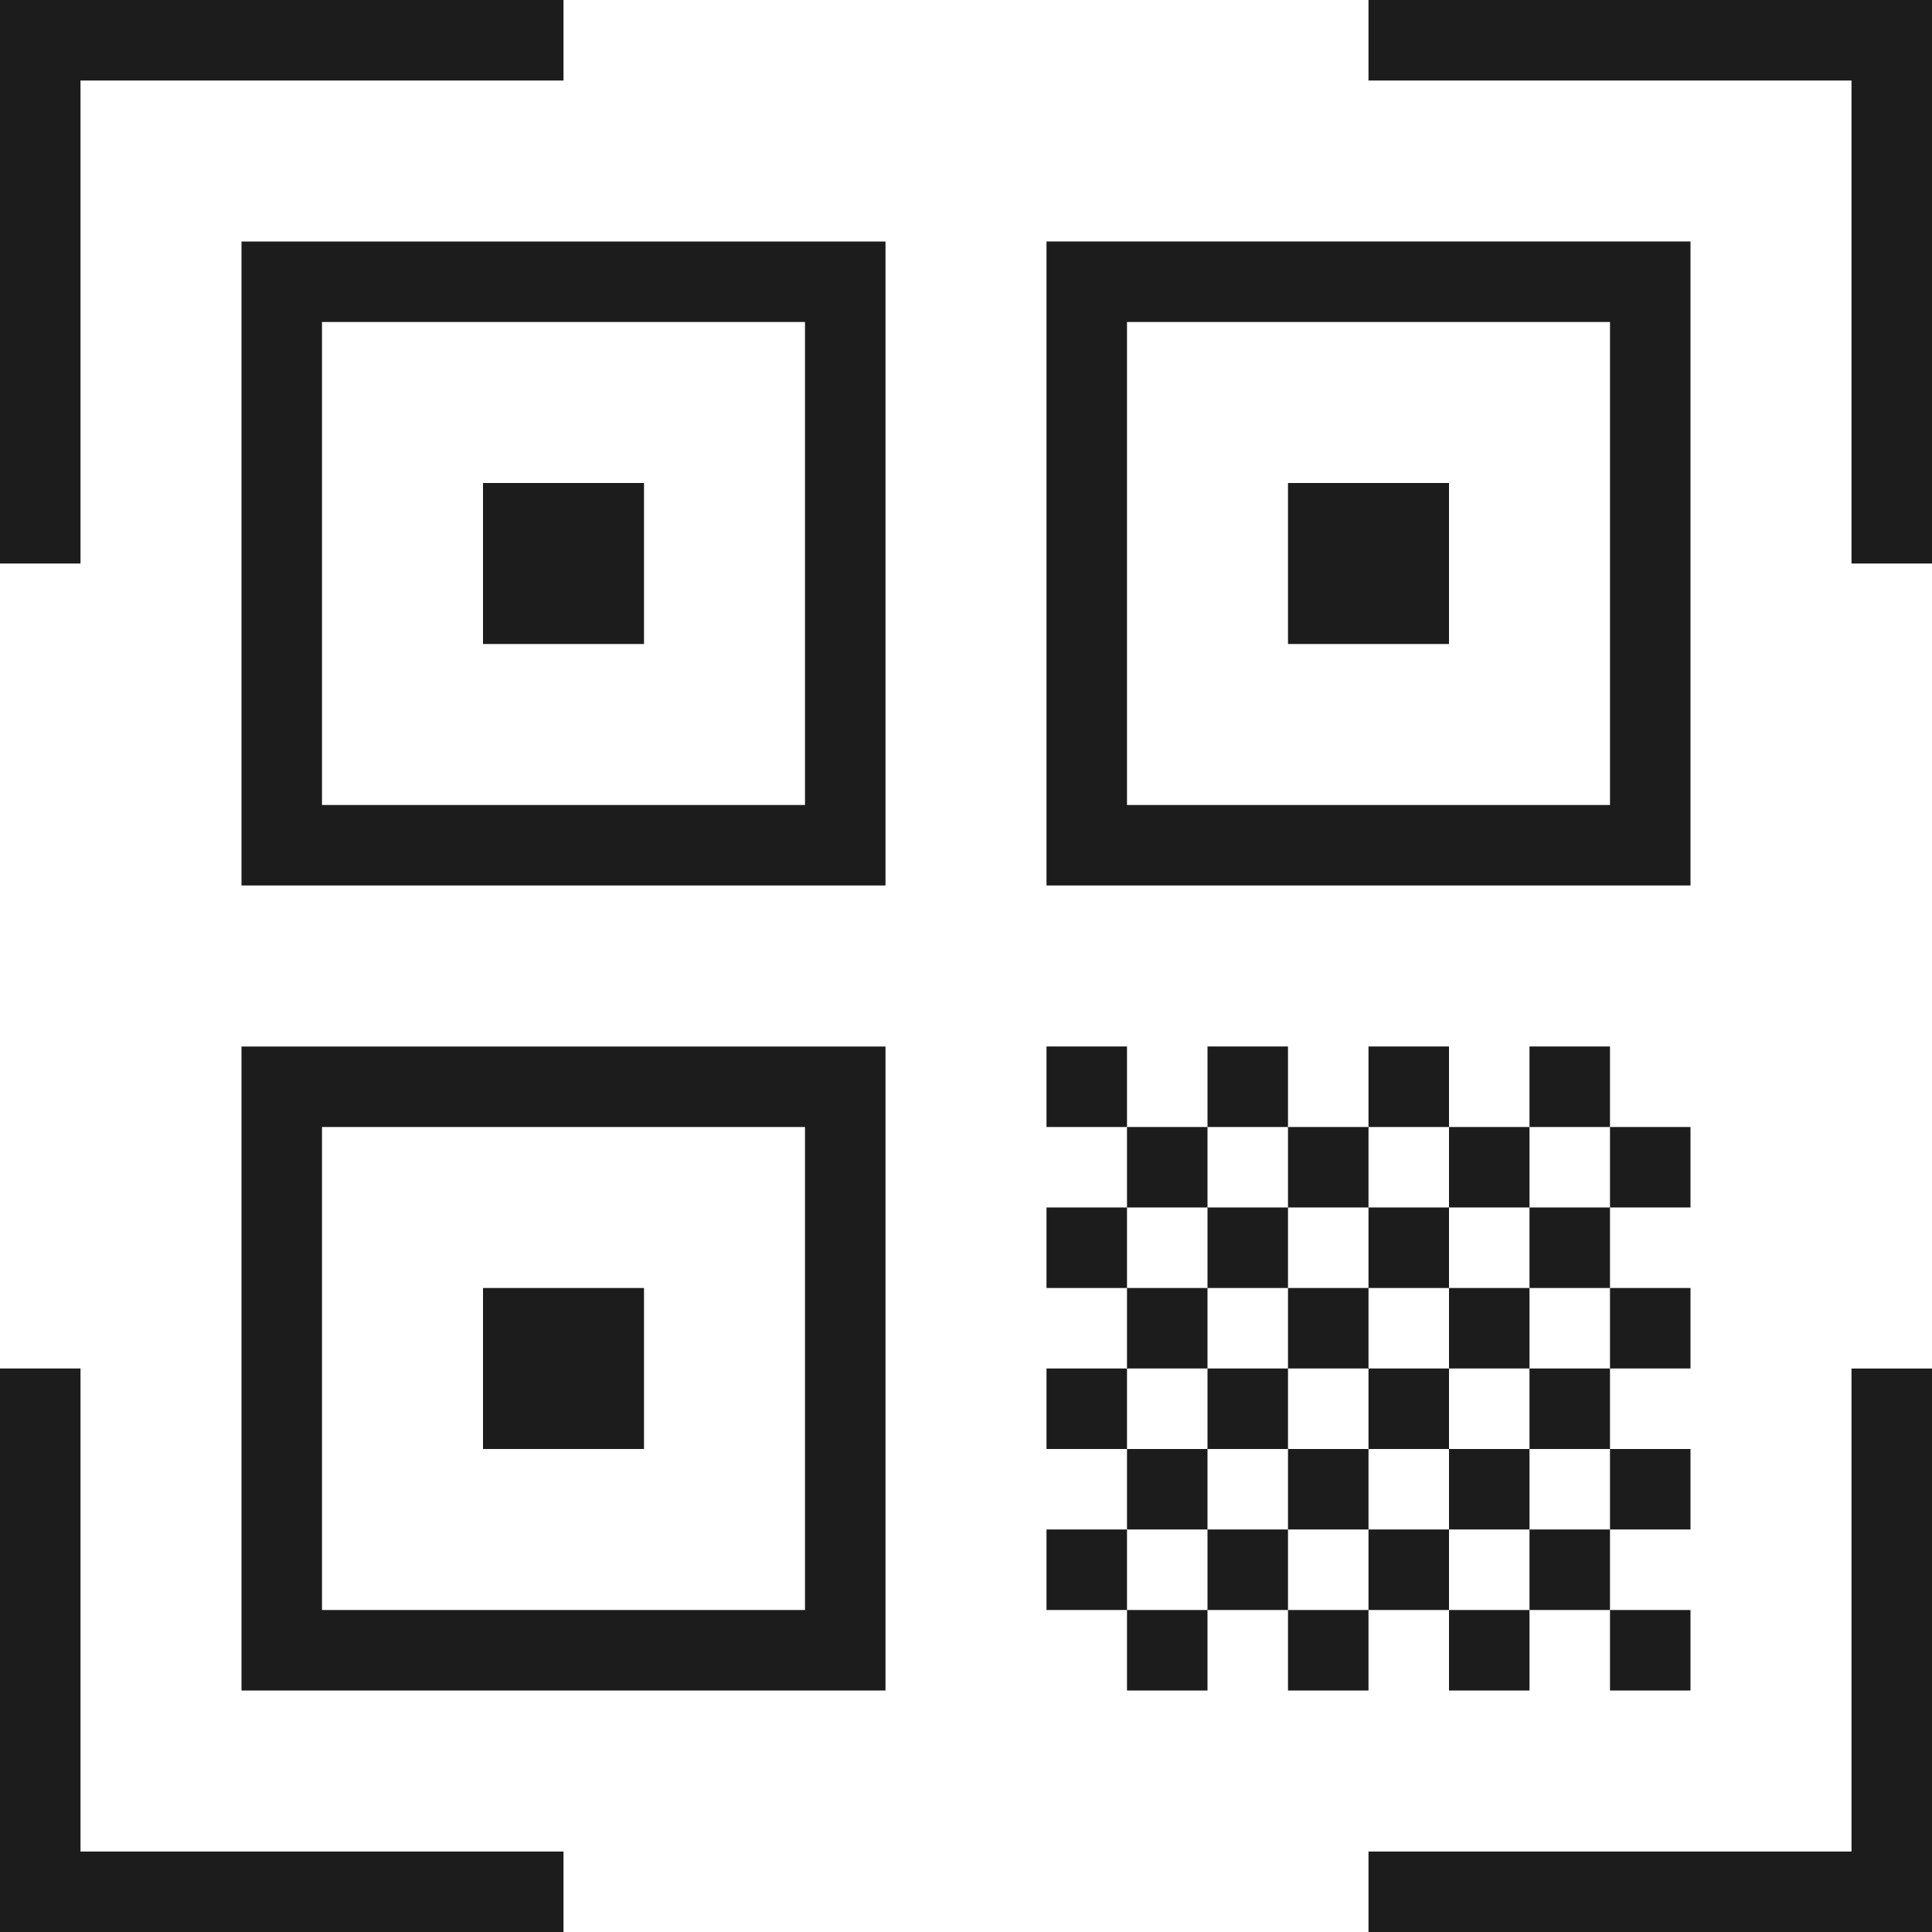 <svg xmlns="http://www.w3.org/2000/svg" width="24" height="24" viewBox="0 0 24 24"><path fill="#1C1C1C"  d="M14 20h1v1h-1v-1zm2 0h1v1h-1v-1zm2 0h1v1h-1v-1zm2 0h1v1h-1v-1zm-1-1h1v1h-1v-1zm-2 0h1v1h-1v-1zm-2 0h1v1h-1v-1zm-2 0h1v1h-1v-1zm1-1h1v1h-1v-1zm2 0h1v1h-1v-1zm2 0h1v1h-1v-1zm2 0h1v1h-1v-1zm-1-1h1v1h-1v-1zm-2 0h1v1h-1v-1zm-2 0h1v1h-1v-1zm-2 0h1v1h-1v-1zm1-1h1v1h-1v-1zm2 0h1v1h-1v-1zm2 0h1v1h-1v-1zm2 0h1v1h-1v-1zm-1-1h1v1h-1v-1zm-2 0h1v1h-1v-1zm-2 0h1v1h-1v-1zm-2 0h1v1h-1v-1zm1-1h1v1h-1v-1zm2 0h1v1h-1v-1zm2 0h1v1h-1v-1zm2 0h1v1h-1v-1zm-1-1h1v1h-1v-1zm-2 0h1v1h-1v-1zm-2 0h1v1h-1v-1zm-2 0h1v1h-1v-1zm3-7h2v2h-2V6zm-2-2v6h6V4h-6zm-1-1h8v8h-8V3zM6 16h2v2H6v-2zm-2-2v6h6v-6H4zm-1-1h8v8H3v-8zm3-7h2v2H6V6zM4 4v6h6V4H4zM3 3h8v8H3V3zM1 1v6H0V0h7v1H1zm0 22h6v1H0v-7h1v6zm22 0v-6h1v7h-7v-1h6zm1-22v6h-1V1h-6V0h7v1z"/></svg>